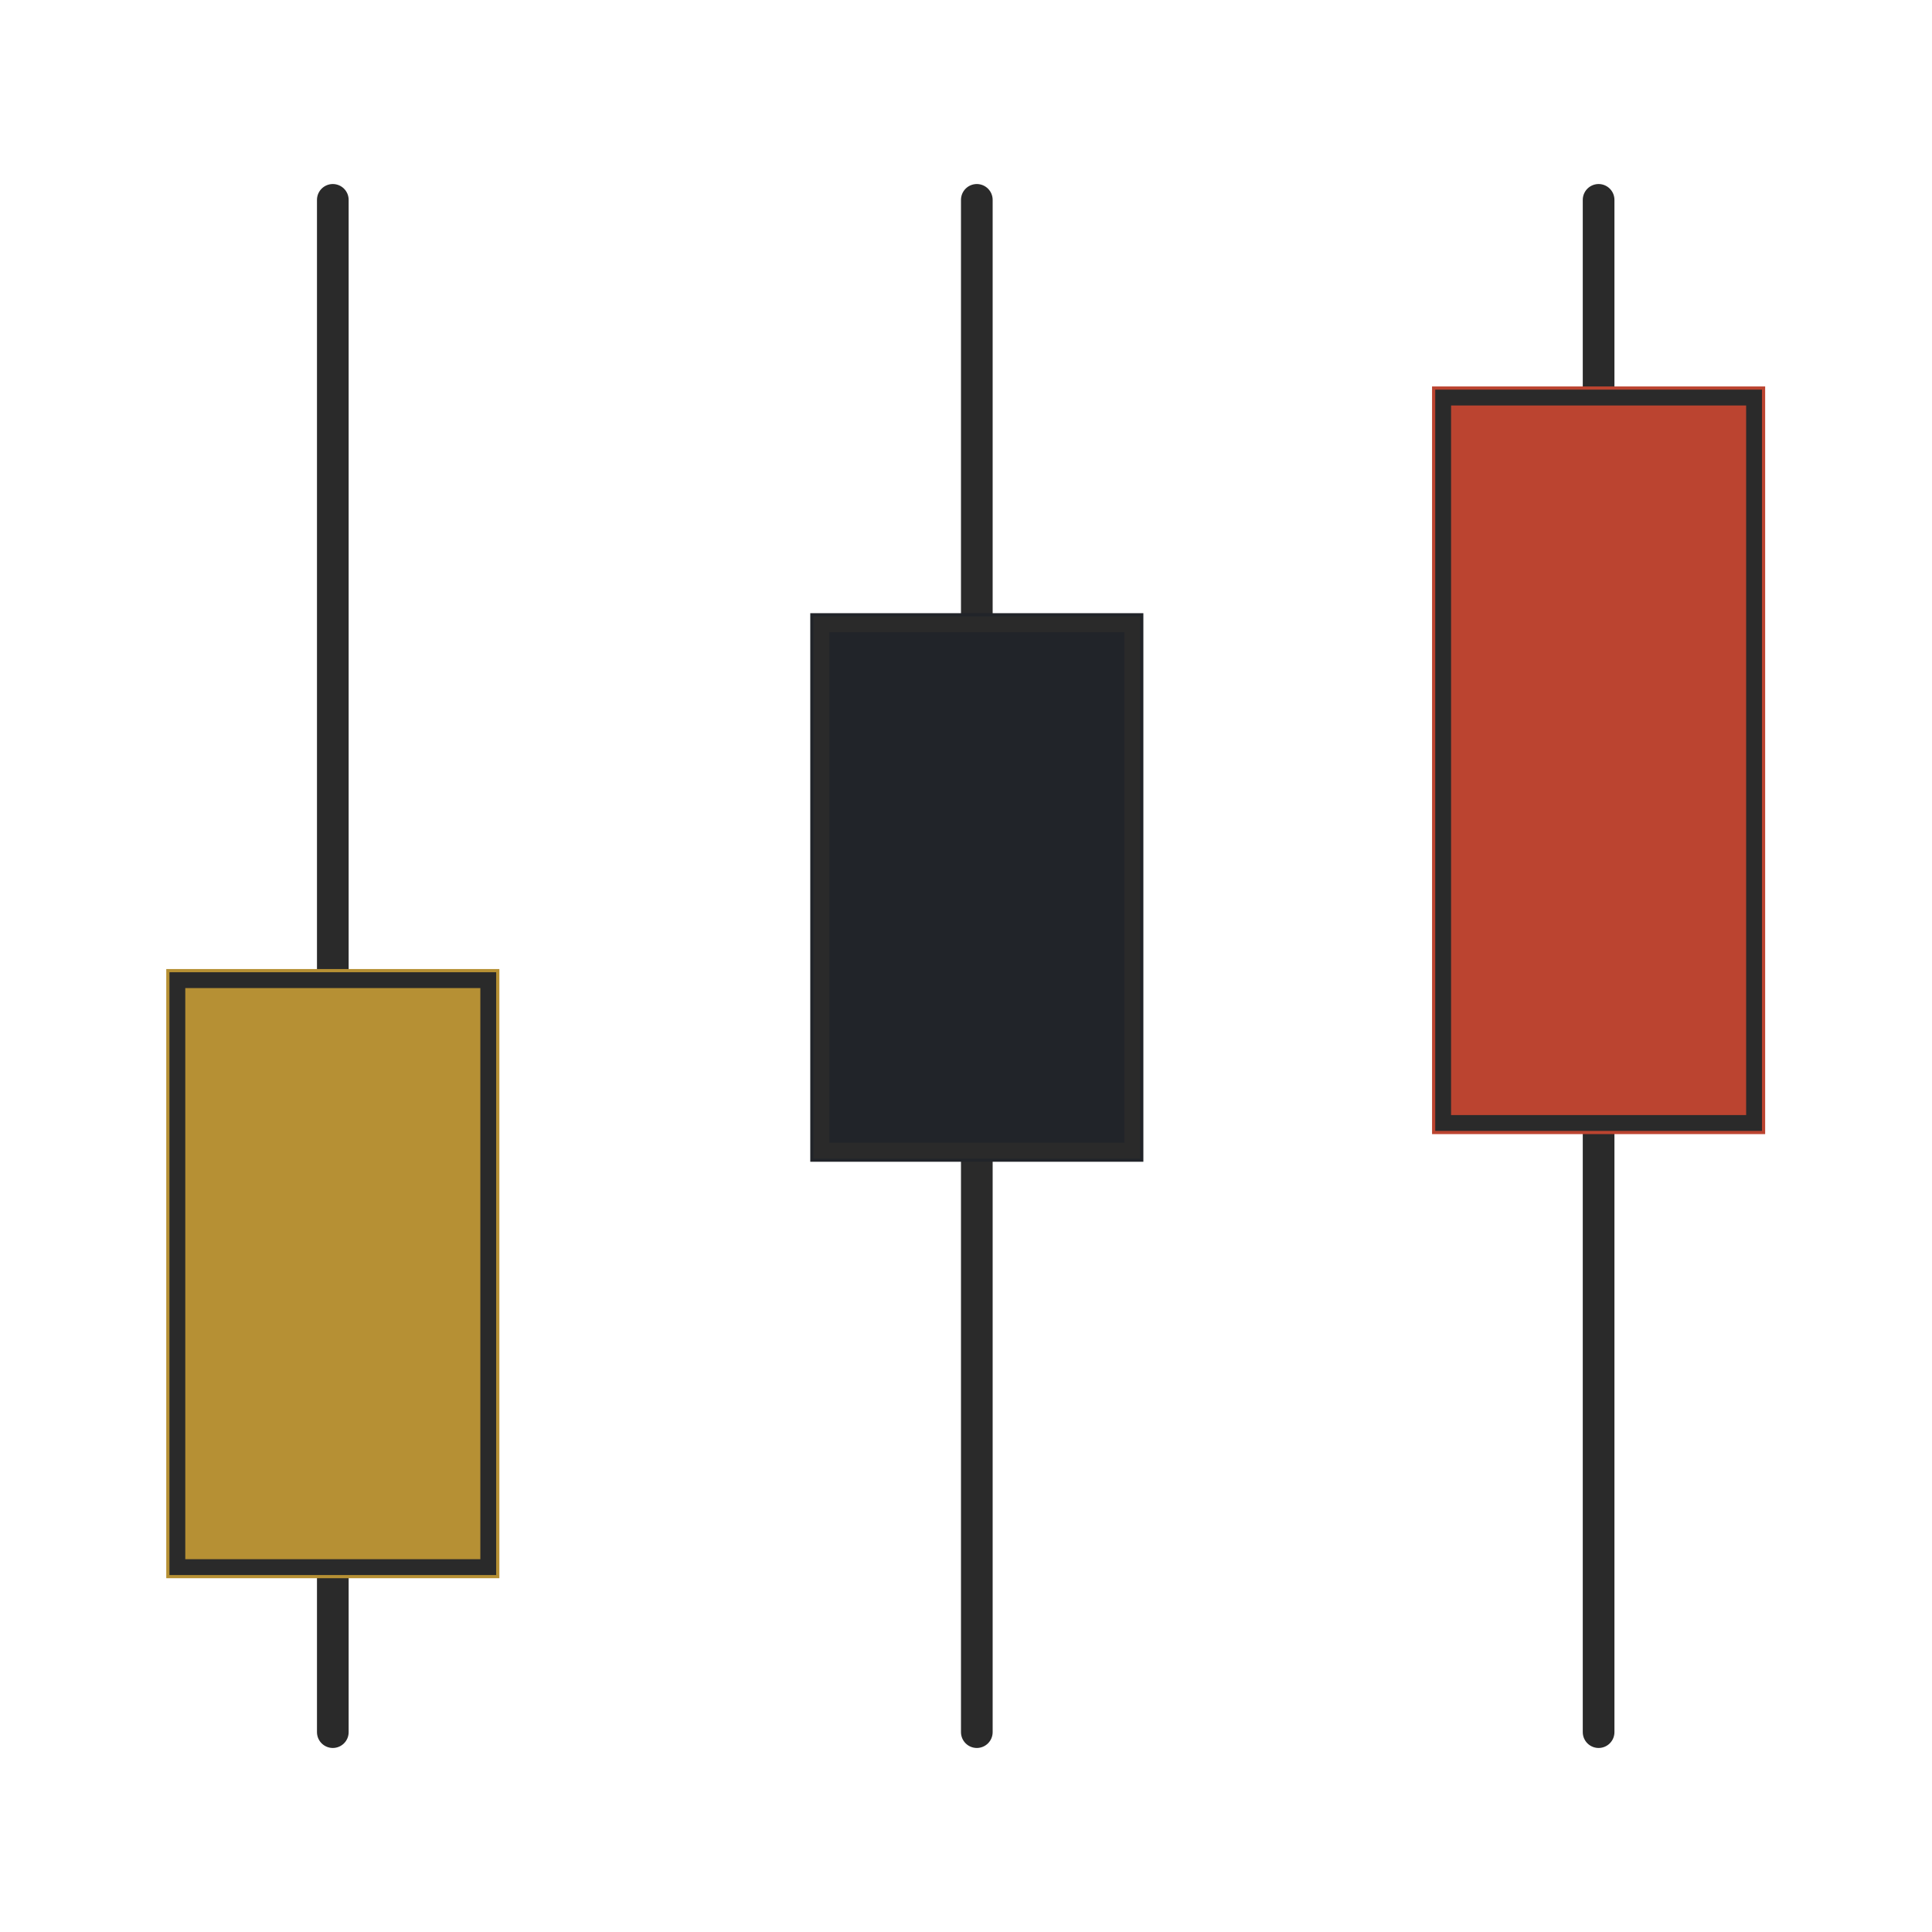 <?xml version="1.0" encoding="UTF-8"?> <svg xmlns="http://www.w3.org/2000/svg" width="122" height="122" viewBox="0 0 122 122" fill="none"> <g clip-path="url(#clip0_300_14333)"> <path d="M21.016 12.621V109.379" stroke="#2A2A2A" stroke-width="2" stroke-linecap="round"></path> <path d="M31.534 61.192H10.499V99.66H31.534V61.192Z" fill="#B69034"></path> <path d="M30.832 61.894H11.2V98.959H30.832V61.894Z" stroke="#2A2A2A"></path> <path d="M61.683 12.621V109.379" stroke="#2A2A2A" stroke-width="2" stroke-linecap="round"></path> <path d="M72.2 38.721H51.166V73.361H72.2V38.721Z" fill="#212429"></path> <path d="M71.499 39.422H51.867V72.66H71.499V39.422Z" stroke="#2A2A2A"></path> <path d="M100.947 12.621V109.379" stroke="#2A2A2A" stroke-width="2" stroke-linecap="round"></path> <path d="M111.465 24.404H90.43V71.614H111.465V24.404Z" fill="#BB4430"></path> <path d="M110.763 25.105H91.131V70.913H110.763V25.105Z" stroke="#2A2A2A"></path> </g> <defs> <clipPath id="clip0_300_14333"> <rect width="100.966" height="99.563" fill="white" transform="translate(10.499 11.219)"></rect> </clipPath> </defs> </svg> 